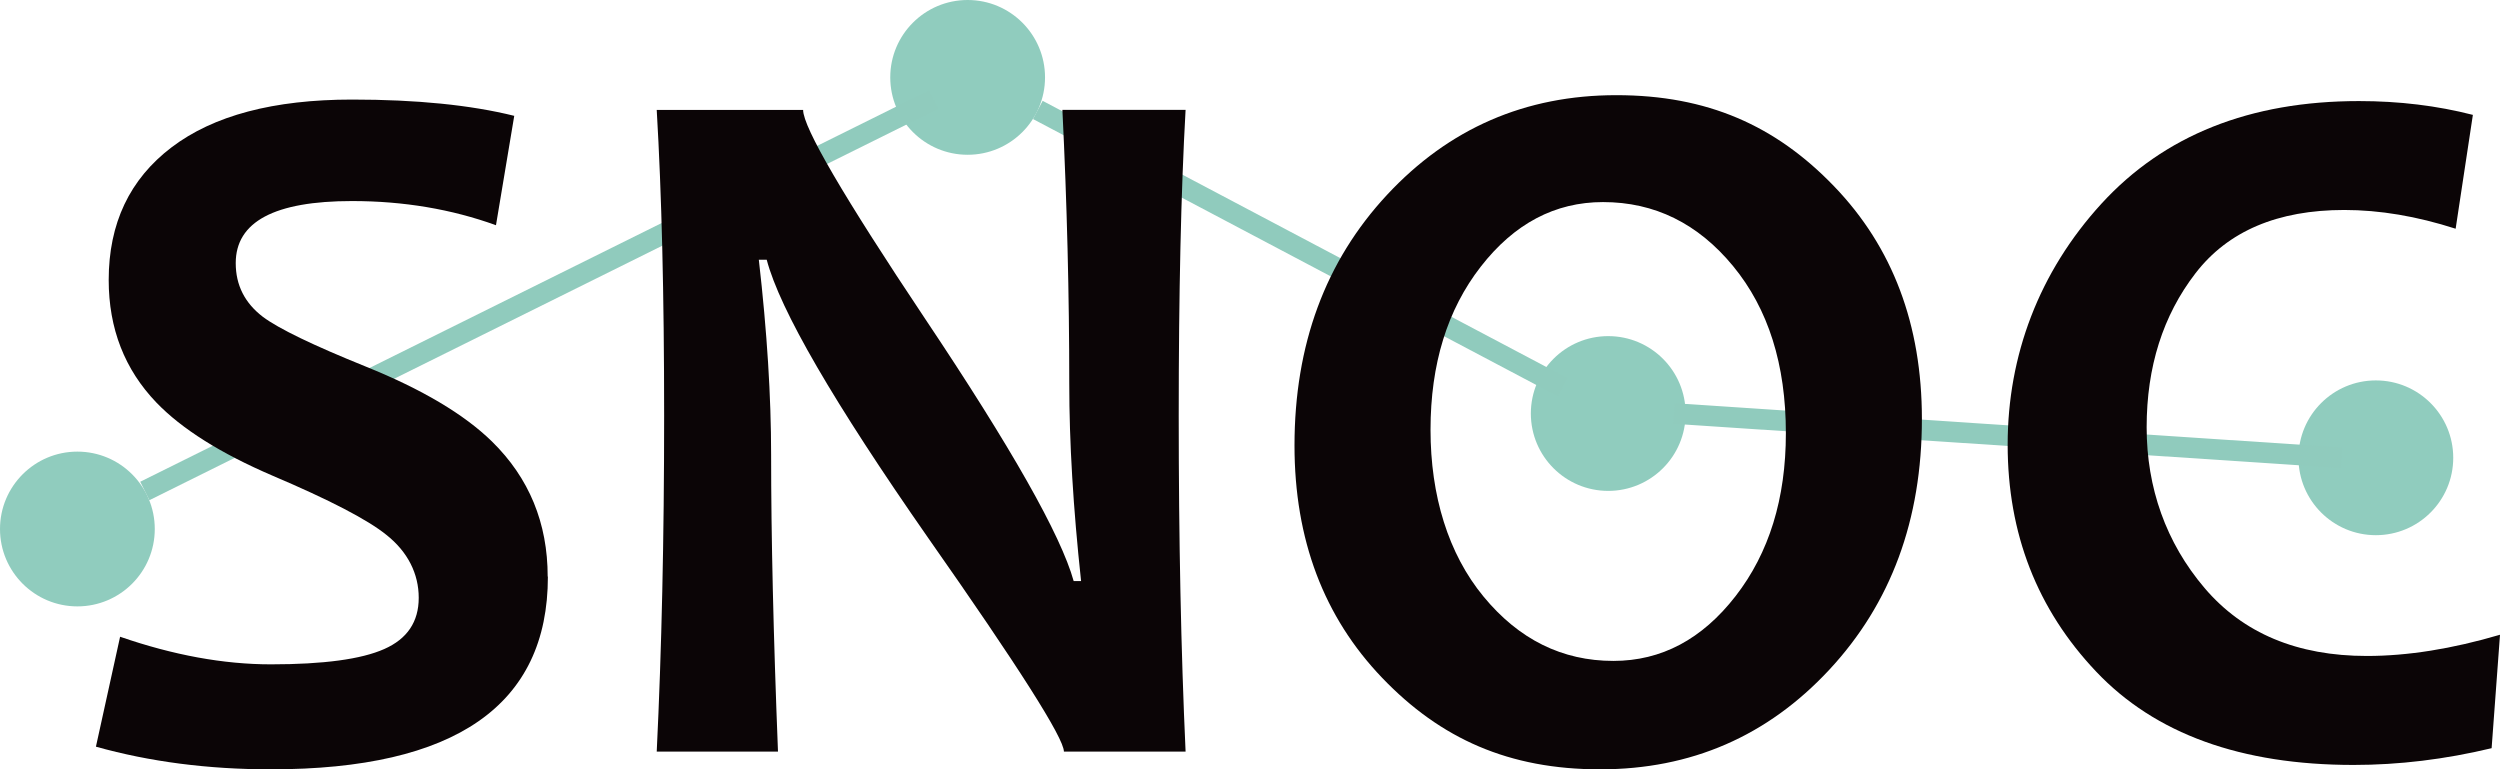 <?xml version="1.0" encoding="UTF-8"?>
<svg xmlns="http://www.w3.org/2000/svg" id="Layer_2" data-name="Layer 2" viewBox="0 0 364.08 112.04">
  <defs>
    <style>
      .cls-1, .cls-2 {
        fill: #90ccbe;
      }

      .cls-2 {
        stroke: #90cbbd;
        stroke-miterlimit: 10;
        stroke-width: 3px;
      }

      .cls-3 {
        fill: #0b0506;
      }
    </style>
  </defs>
  <g id="Layer_1-2" data-name="Layer 1">
    <g>
      <g>
        <circle class="cls-1" cx="11.27" cy="77.04" r="11.27"></circle>
        <circle class="cls-1" cx="140.92" cy="11.27" r="11.27"></circle>
        <circle class="cls-1" cx="234.21" cy="60.22" r="11.27"></circle>
        <circle class="cls-1" cx="346" cy="66.67" r="11.27"></circle>
        <line class="cls-2" x1="21.09" y1="71.5" x2="135.97" y2="14.5"></line>
        <line class="cls-2" x1="151.14" y1="16.01" x2="227.58" y2="56.4"></line>
        <line class="cls-2" x1="243.79" y1="60.22" x2="341.02" y2="66.67"></line>
      </g>
      <g>
        <path class="cls-3" d="M79.79,83.98c0,18.71-13.45,28.06-40.34,28.06-9.14,0-17.63-1.1-25.48-3.3l3.52-16.01c7.75,2.68,15.07,4.02,21.96,4.02,7.66,0,13.16-.74,16.51-2.23,3.35-1.48,5.02-3.97,5.02-7.46s-1.58-6.7-4.74-9.19c-2.73-2.2-8.25-5.07-16.58-8.61-7.56-3.25-13.18-6.79-16.87-10.62-4.64-4.83-6.96-10.79-6.96-17.87,0-8.23,3.05-14.67,9.15-19.31,6.1-4.64,14.87-6.96,26.3-6.96,9.38,0,17.25.79,23.61,2.37l-2.66,15.93c-6.46-2.34-13.45-3.52-20.96-3.52-11.29,0-16.94,3.01-16.94,9.04,0,3.21,1.32,5.81,3.95,7.82,2.3,1.72,7.3,4.14,15,7.25,8.18,3.3,14.31,6.94,18.37,10.91,5.41,5.31,8.11,11.87,8.11,19.67Z"></path>
        <path class="cls-3" d="M172.67,109.46h-17.73c0-1.96-6.58-12.32-19.74-31.08-13.78-19.76-21.63-33.28-23.54-40.55h-1.15c1.2,10.48,1.79,19.95,1.79,28.42,0,11.82.33,26.22,1,43.21h-17.66c.72-14.83,1.08-31.12,1.08-48.88s-.36-32.32-1.08-44.57h21.32c0,2.54,5.91,12.66,17.73,30.36,12.58,18.8,19.81,31.56,21.67,38.25h1.08c-1.15-10.67-1.72-20.24-1.72-28.71,0-12.97-.33-26.27-1-39.91h17.94c-.67,11.87-1,26.72-1,44.57s.33,34.28,1,48.88Z"></path>
        <path class="cls-3" d="M279.89,61.01c0,14.69-4.5,26.87-13.49,36.53-9,9.67-20.12,14.5-33.38,14.5s-23.21-4.44-31.72-13.31c-8.52-8.88-12.78-20.16-12.78-33.84,0-14.69,4.5-26.87,13.49-36.53,9-9.66,20.12-14.5,33.38-14.5s23.21,4.43,31.72,13.28c8.52,8.85,12.78,20.14,12.78,33.88ZM260.08,63.09c0-10-2.56-18.11-7.68-24.33-5.12-6.22-11.44-9.33-18.95-9.33-6.99,0-12.92,3.13-17.8,9.4-4.88,6.27-7.32,14.19-7.32,23.76s2.57,18.05,7.72,24.29c5.14,6.24,11.45,9.37,18.91,9.37,6.99,0,12.92-3.15,17.8-9.44,4.88-6.29,7.32-14.2,7.32-23.72Z"></path>
        <path class="cls-3" d="M364.08,92.45l-1.22,16.51c-6.79,1.63-13.49,2.44-20.1,2.44-16.41,0-28.91-4.53-37.5-13.6-8.59-9.07-12.88-20.08-12.88-33.05s4.56-25.14,13.67-35.1c9.12-9.95,21.62-14.93,37.5-14.93,5.84,0,11.36.67,16.58,2.01l-2.51,16.58c-5.65-1.82-11.05-2.73-16.22-2.73-9.71,0-16.94,3.08-21.67,9.22-4.74,6.15-7.11,13.63-7.11,22.43s2.81,16.79,8.43,23.4c5.62,6.6,13.5,9.9,23.65,9.9,5.93,0,12.39-1.03,19.38-3.09Z"></path>
      </g>
    </g>
  </g>
</svg>
